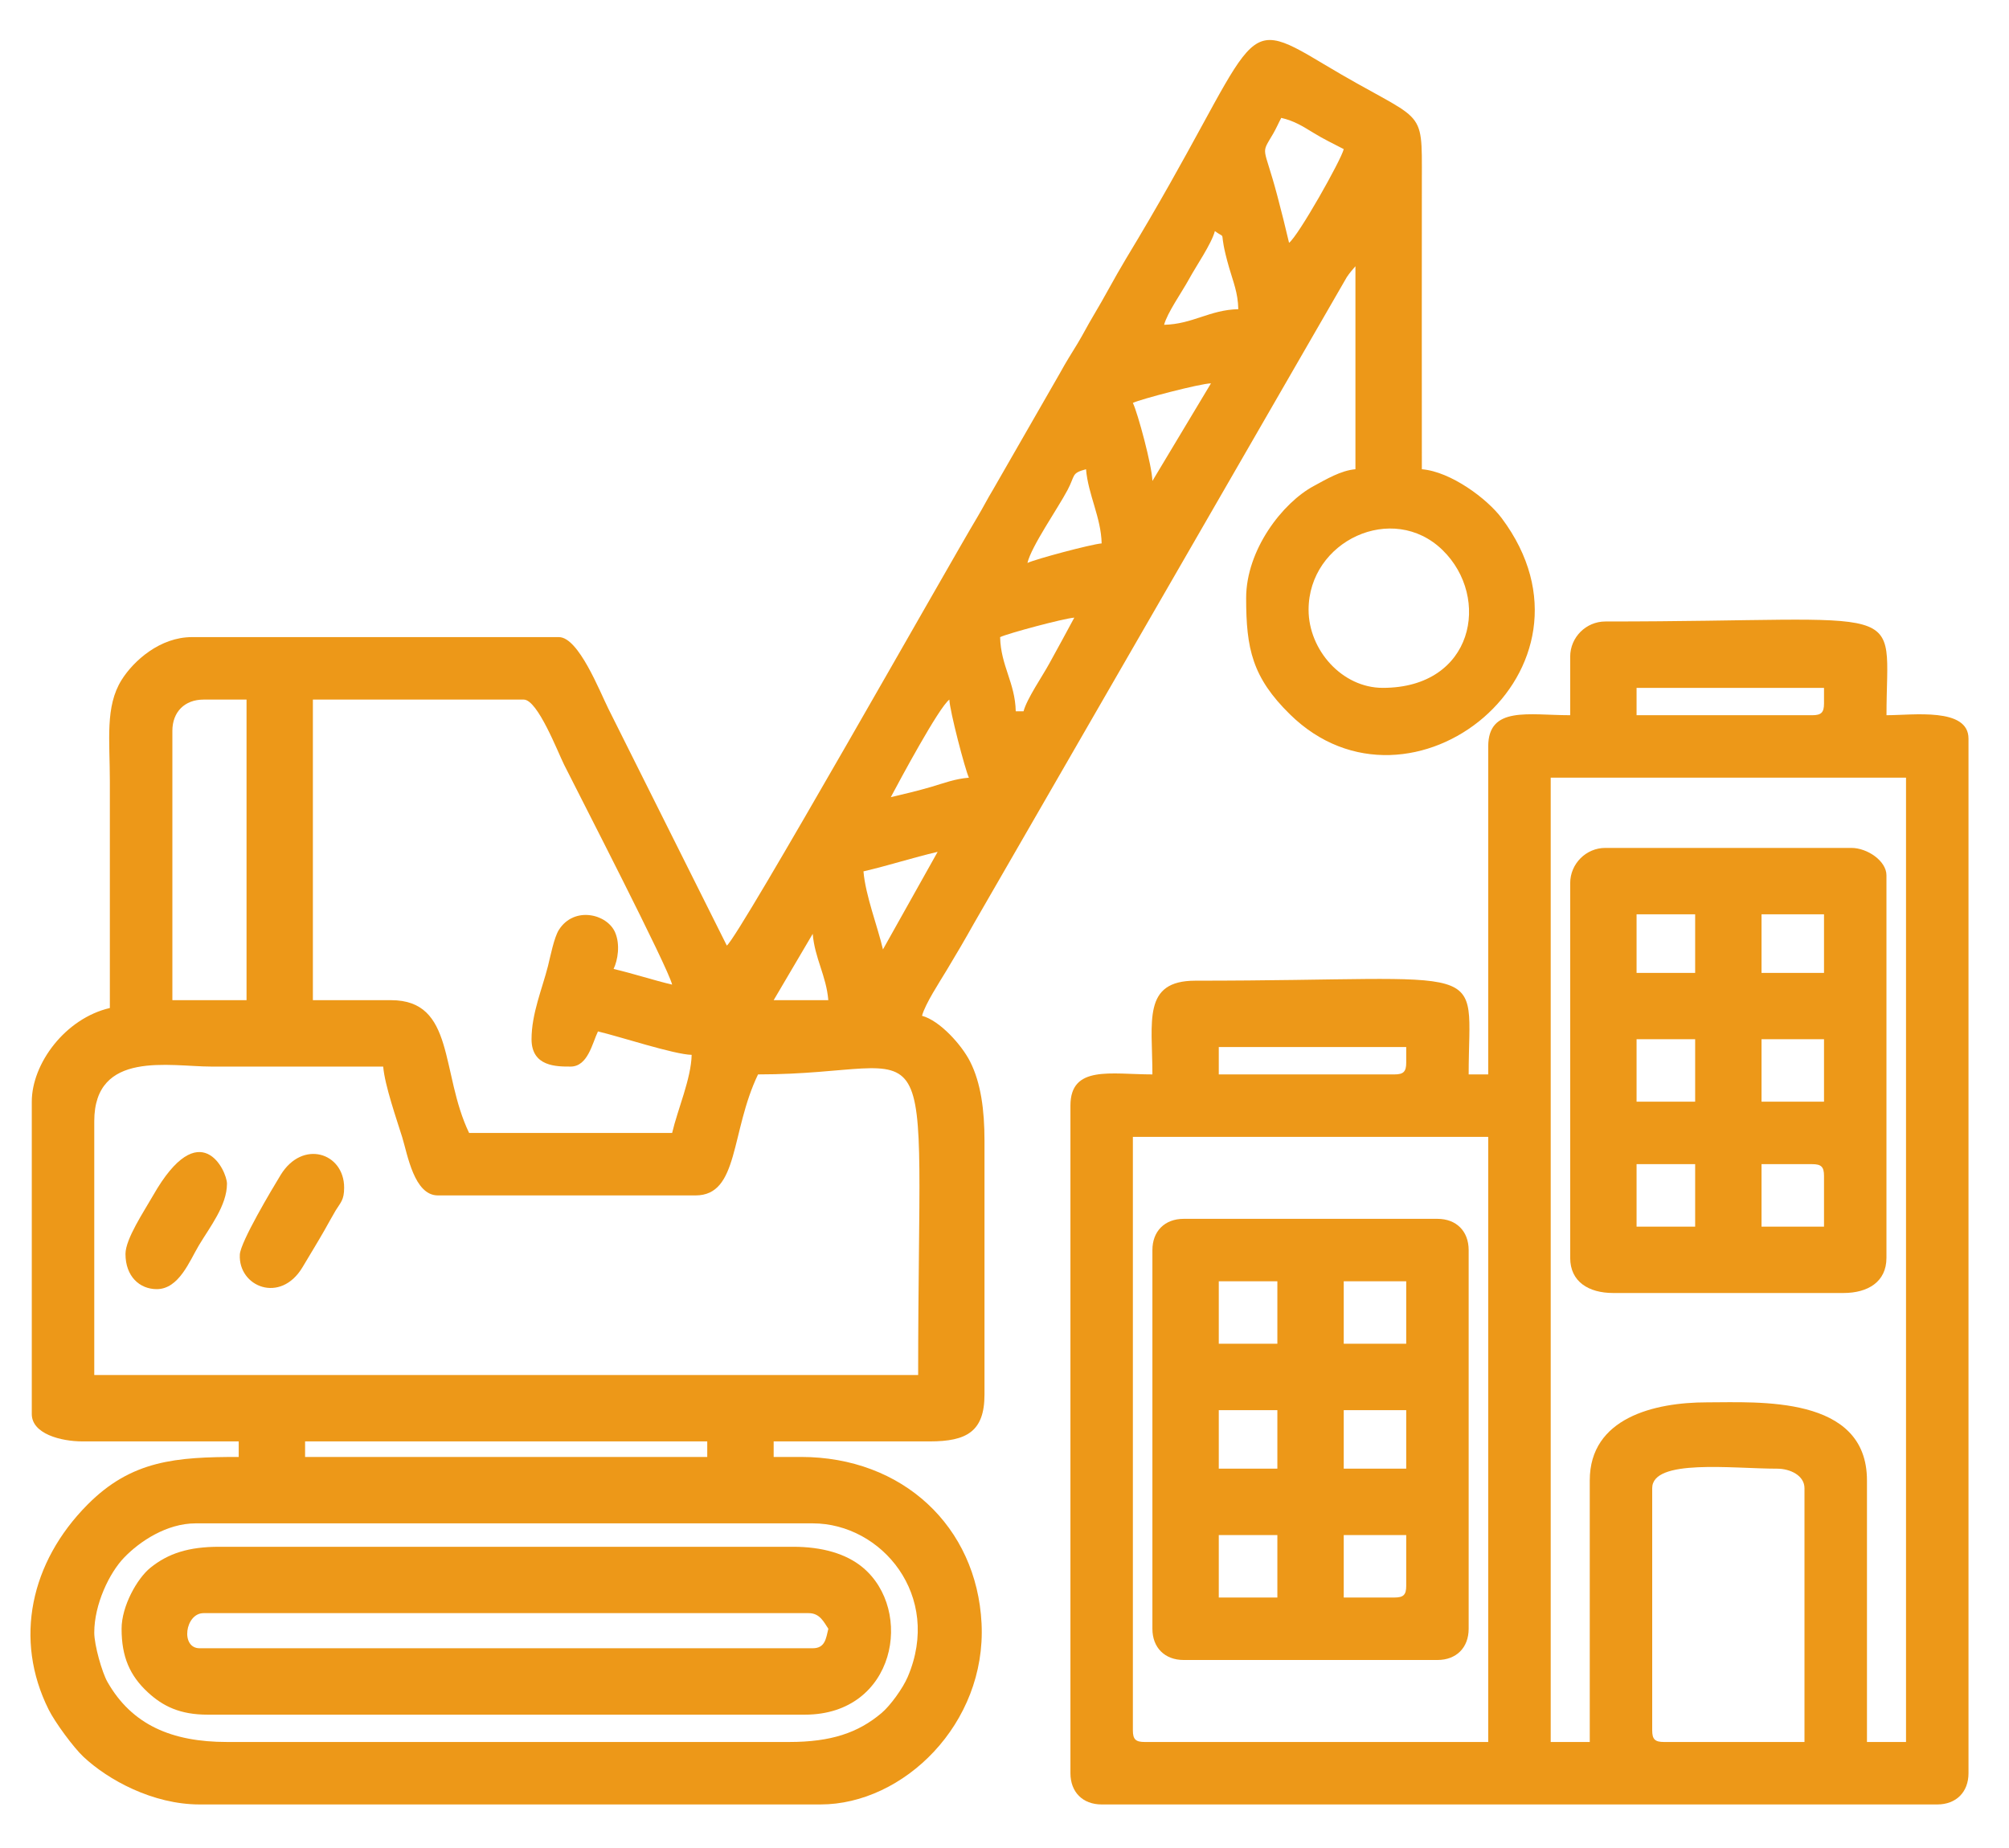 <svg width="50" height="46" viewBox="0 0 50 46" fill="none" xmlns="http://www.w3.org/2000/svg">
    <g clip-path="url(#clip0_136_454)">
        <path fill-rule="evenodd" clip-rule="evenodd" d="M2.346 40.639C2.346 39.934 2.722 39.148 3.095 38.765C3.476 38.371 4.145 37.919 4.872 37.919H20.227C21.943 37.919 23.455 39.722 22.591 41.742C22.47 42.026 22.157 42.458 21.938 42.642C21.356 43.134 20.68 43.361 19.644 43.361H5.649C4.274 43.361 3.281 42.933 2.674 41.866C2.54 41.631 2.346 40.95 2.346 40.639ZM7.593 35.879H17.602V36.266H7.593V35.879ZM2.346 27.91C2.346 26.132 4.225 26.549 5.26 26.549C6.687 26.549 8.112 26.549 9.537 26.549C9.576 27.02 9.876 27.874 10.011 28.31C10.143 28.737 10.306 29.756 10.898 29.756H17.311C18.395 29.756 18.178 28.176 18.866 26.744C23.51 26.744 22.851 24.864 22.851 34.226H2.346V27.91ZM20.227 23.245C20.277 23.853 20.565 24.289 20.615 24.896H19.255L20.227 23.245ZM4.29 18.192C4.29 17.721 4.597 17.414 5.066 17.414H6.136V24.896H4.29V18.192ZM13.229 25.868C13.229 26.556 13.859 26.549 14.201 26.549C14.631 26.549 14.741 25.967 14.882 25.674C15.413 25.798 16.776 26.248 17.214 26.257C17.201 26.851 16.865 27.615 16.728 28.201H11.675C10.957 26.705 11.332 24.896 9.731 24.896H7.787V17.414H13.035C13.381 17.414 13.881 18.717 14.039 19.034C14.425 19.806 16.628 24.08 16.728 24.509C16.258 24.398 15.77 24.236 15.271 24.119C15.376 23.899 15.44 23.513 15.309 23.209C15.111 22.748 14.288 22.548 13.909 23.147C13.79 23.334 13.696 23.814 13.639 24.043C13.496 24.609 13.229 25.23 13.229 25.868ZM21.975 23.633C21.845 23.07 21.54 22.291 21.49 21.69C22.13 21.541 22.709 21.35 23.336 21.204L21.975 23.633ZM22.17 19.843C22.383 19.442 23.368 17.604 23.628 17.414C23.634 17.687 24.022 19.165 24.114 19.358C23.765 19.387 23.503 19.49 23.176 19.587C22.825 19.689 22.501 19.766 22.17 19.843ZM32.568 15.179C32.568 13.463 34.662 12.484 35.902 13.692C37.112 14.872 36.682 17.122 34.415 17.122C33.399 17.122 32.568 16.177 32.568 15.179ZM25.474 17.705H25.28C25.264 16.991 24.907 16.574 24.891 15.859C25.085 15.766 26.466 15.395 26.737 15.374C26.522 15.779 26.35 16.086 26.121 16.506C25.941 16.837 25.56 17.387 25.474 17.705ZM25.571 14.013C25.668 13.599 26.327 12.656 26.571 12.194C26.766 11.825 26.657 11.78 27.029 11.68C27.081 12.31 27.403 12.879 27.418 13.526C27.147 13.549 25.765 13.919 25.571 14.013ZM28.681 11.972C28.673 11.6 28.319 10.286 28.195 10.029C28.388 9.935 29.865 9.549 30.139 9.542L28.681 11.972ZM28.972 8.085C29.052 7.785 29.408 7.283 29.59 6.952C29.77 6.62 30.151 6.072 30.236 5.752C30.569 5.996 30.291 5.623 30.59 6.661C30.695 7.026 30.809 7.28 30.819 7.696C30.104 7.712 29.688 8.068 28.972 8.085ZM32.082 6.044C31.992 5.657 31.893 5.262 31.791 4.877C31.446 3.573 31.365 3.881 31.691 3.32C31.767 3.188 31.817 3.067 31.888 2.934C32.214 3.01 32.419 3.142 32.685 3.304C32.961 3.474 33.169 3.567 33.443 3.712C33.381 3.98 32.31 5.877 32.082 6.044ZM18.089 23.537L15.141 17.641C14.923 17.204 14.399 15.859 13.91 15.859H4.775C3.988 15.859 3.328 16.442 3.025 16.927C2.613 17.589 2.734 18.416 2.734 19.455C2.734 21.334 2.734 23.212 2.734 25.091C1.623 25.35 0.791 26.476 0.791 27.423V35.198C0.791 35.689 1.511 35.879 2.054 35.879H5.941V36.266C4.382 36.266 3.273 36.347 2.175 37.456C0.759 38.885 0.34 40.808 1.21 42.553C1.371 42.876 1.831 43.499 2.075 43.728C2.689 44.305 3.802 44.916 4.969 44.916H20.42C22.488 44.916 24.552 42.906 24.429 40.411C24.31 37.998 22.465 36.266 19.935 36.266H19.255V35.879H23.142C24.057 35.879 24.502 35.634 24.502 34.712V28.395C24.502 27.631 24.412 26.952 24.143 26.423C23.935 26.012 23.393 25.405 22.947 25.285C23.027 24.987 23.384 24.445 23.561 24.15C23.808 23.739 24.007 23.402 24.241 22.983L33.52 6.897C33.593 6.787 33.664 6.709 33.734 6.627V11.68C33.371 11.71 32.999 11.935 32.695 12.099C31.922 12.514 31.014 13.685 31.014 14.887C31.014 16.147 31.167 16.861 32.104 17.781C35.108 20.734 40.193 16.669 37.375 12.899C37.016 12.418 36.111 11.74 35.387 11.68C35.387 9.283 35.383 6.886 35.387 4.489C35.389 2.573 35.476 3.118 32.939 1.592C30.736 0.268 31.411 0.846 28.018 6.45C27.726 6.935 27.497 7.385 27.205 7.871C27.059 8.115 26.963 8.311 26.817 8.553C26.658 8.815 26.534 9.005 26.382 9.284L24.716 12.185C24.569 12.428 24.473 12.623 24.328 12.866C23.606 14.07 18.398 23.309 18.089 23.537Z" fill="#ED9818"/>
        <path fill-rule="evenodd" clip-rule="evenodd" d="M41.12 43.07V37.044C41.12 36.302 43.117 36.558 44.23 36.558C44.558 36.558 44.91 36.73 44.91 37.044V43.361H41.412C41.188 43.361 41.12 43.294 41.12 43.07ZM28.195 43.07V28.299H37.039V43.361H28.487C28.263 43.361 28.195 43.294 28.195 43.07ZM39.566 36.849V43.361H38.594V19.358H47.437V43.361H46.465V36.849C46.465 34.721 43.757 34.907 42.48 34.907C41.171 34.907 39.566 35.295 39.566 36.849ZM34.706 26.744H30.333V26.063H34.998V26.451C34.998 26.675 34.93 26.744 34.706 26.744ZM45.104 17.803H40.731V17.122H45.396V17.511C45.396 17.735 45.328 17.803 45.104 17.803ZM39.079 16.345V17.803C38.045 17.803 37.039 17.567 37.039 18.58V26.744H36.552C36.552 23.85 37.281 24.411 29.75 24.411C28.425 24.411 28.681 25.426 28.681 26.744C27.647 26.744 26.641 26.507 26.641 27.521V44.138C26.641 44.609 26.948 44.916 27.418 44.916H48.214C48.684 44.916 48.992 44.609 48.992 44.138V18.386C48.992 17.603 47.609 17.803 46.951 17.803C46.951 14.898 47.698 15.47 39.953 15.47C39.473 15.47 39.079 15.864 39.079 16.345Z" fill="#ED9818"/>
        <path fill-rule="evenodd" clip-rule="evenodd" d="M43.841 28.978H45.104C45.328 28.978 45.396 29.046 45.396 29.27V30.534H43.841V28.978ZM40.731 28.978H42.189V30.534H40.731V28.978ZM43.841 25.868H45.396V27.423H43.841V25.868ZM40.731 25.868H42.189V27.423H40.731V25.868ZM43.841 22.759H45.396V24.217H43.841V22.759ZM40.731 22.759H42.189V24.217H40.731V22.759ZM39.079 21.982V31.311C39.079 31.907 39.542 32.185 40.148 32.185H45.882C46.488 32.185 46.95 31.907 46.95 31.311V21.787C46.95 21.433 46.477 21.106 46.076 21.106H39.953C39.473 21.106 39.079 21.502 39.079 21.982Z" fill="#ED9818"/>
        <path fill-rule="evenodd" clip-rule="evenodd" d="M30.333 38.21H31.791V39.765H30.333V38.21ZM34.706 39.765H33.443V38.21H34.998V39.474C34.998 39.698 34.93 39.765 34.706 39.765ZM33.443 35.101H34.998V36.558H33.443V35.101ZM30.333 35.101H31.791V36.558H30.333V35.101ZM33.443 31.893H34.998V33.448H33.443V31.893ZM30.333 31.893H31.791V33.448H30.333V31.893ZM28.681 31.117V40.543C28.681 41.013 28.989 41.32 29.459 41.32H35.776C36.245 41.32 36.552 41.013 36.552 40.543V31.117C36.552 30.646 36.245 30.339 35.776 30.339H29.459C28.989 30.339 28.681 30.646 28.681 31.117Z" fill="#ED9818"/>
        <path fill-rule="evenodd" clip-rule="evenodd" d="M20.227 41.028H4.969C4.486 41.028 4.607 40.154 5.066 40.154H20.129C20.404 40.154 20.505 40.377 20.616 40.543C20.557 40.79 20.534 41.028 20.227 41.028ZM3.026 40.543C3.026 41.239 3.229 41.708 3.68 42.125C4.053 42.47 4.479 42.681 5.164 42.681H20.032C22.297 42.681 22.756 40.077 21.466 39.012C21.056 38.673 20.46 38.502 19.741 38.502H5.455C4.696 38.502 4.186 38.666 3.742 39.025C3.414 39.29 3.026 39.979 3.026 40.543Z" fill="#ED9818"/>
        <path fill-rule="evenodd" clip-rule="evenodd" d="M8.565 29.562C8.565 28.695 7.531 28.358 6.986 29.245C6.773 29.594 5.984 30.915 5.969 31.227C5.927 32.028 6.981 32.465 7.531 31.54C7.73 31.205 7.902 30.927 8.074 30.626C8.175 30.45 8.248 30.309 8.355 30.129C8.477 29.93 8.565 29.873 8.565 29.562Z" fill="#ED9818"/>
        <path fill-rule="evenodd" clip-rule="evenodd" d="M3.123 31.213C3.123 31.771 3.474 32.089 3.901 32.089C4.454 32.089 4.719 31.386 4.95 30.999C5.223 30.542 5.649 30.007 5.649 29.464C5.649 29.15 4.981 27.702 3.808 29.761C3.585 30.152 3.123 30.839 3.123 31.213Z" fill="#ED9818"/>
    </g>
    <defs>
        <clipPath id="clip0_136_454">
            <rect width="49.352" height="45.169" fill="white" transform="translate(0 0.831)"/>
        </clipPath>
    </defs>
</svg>

